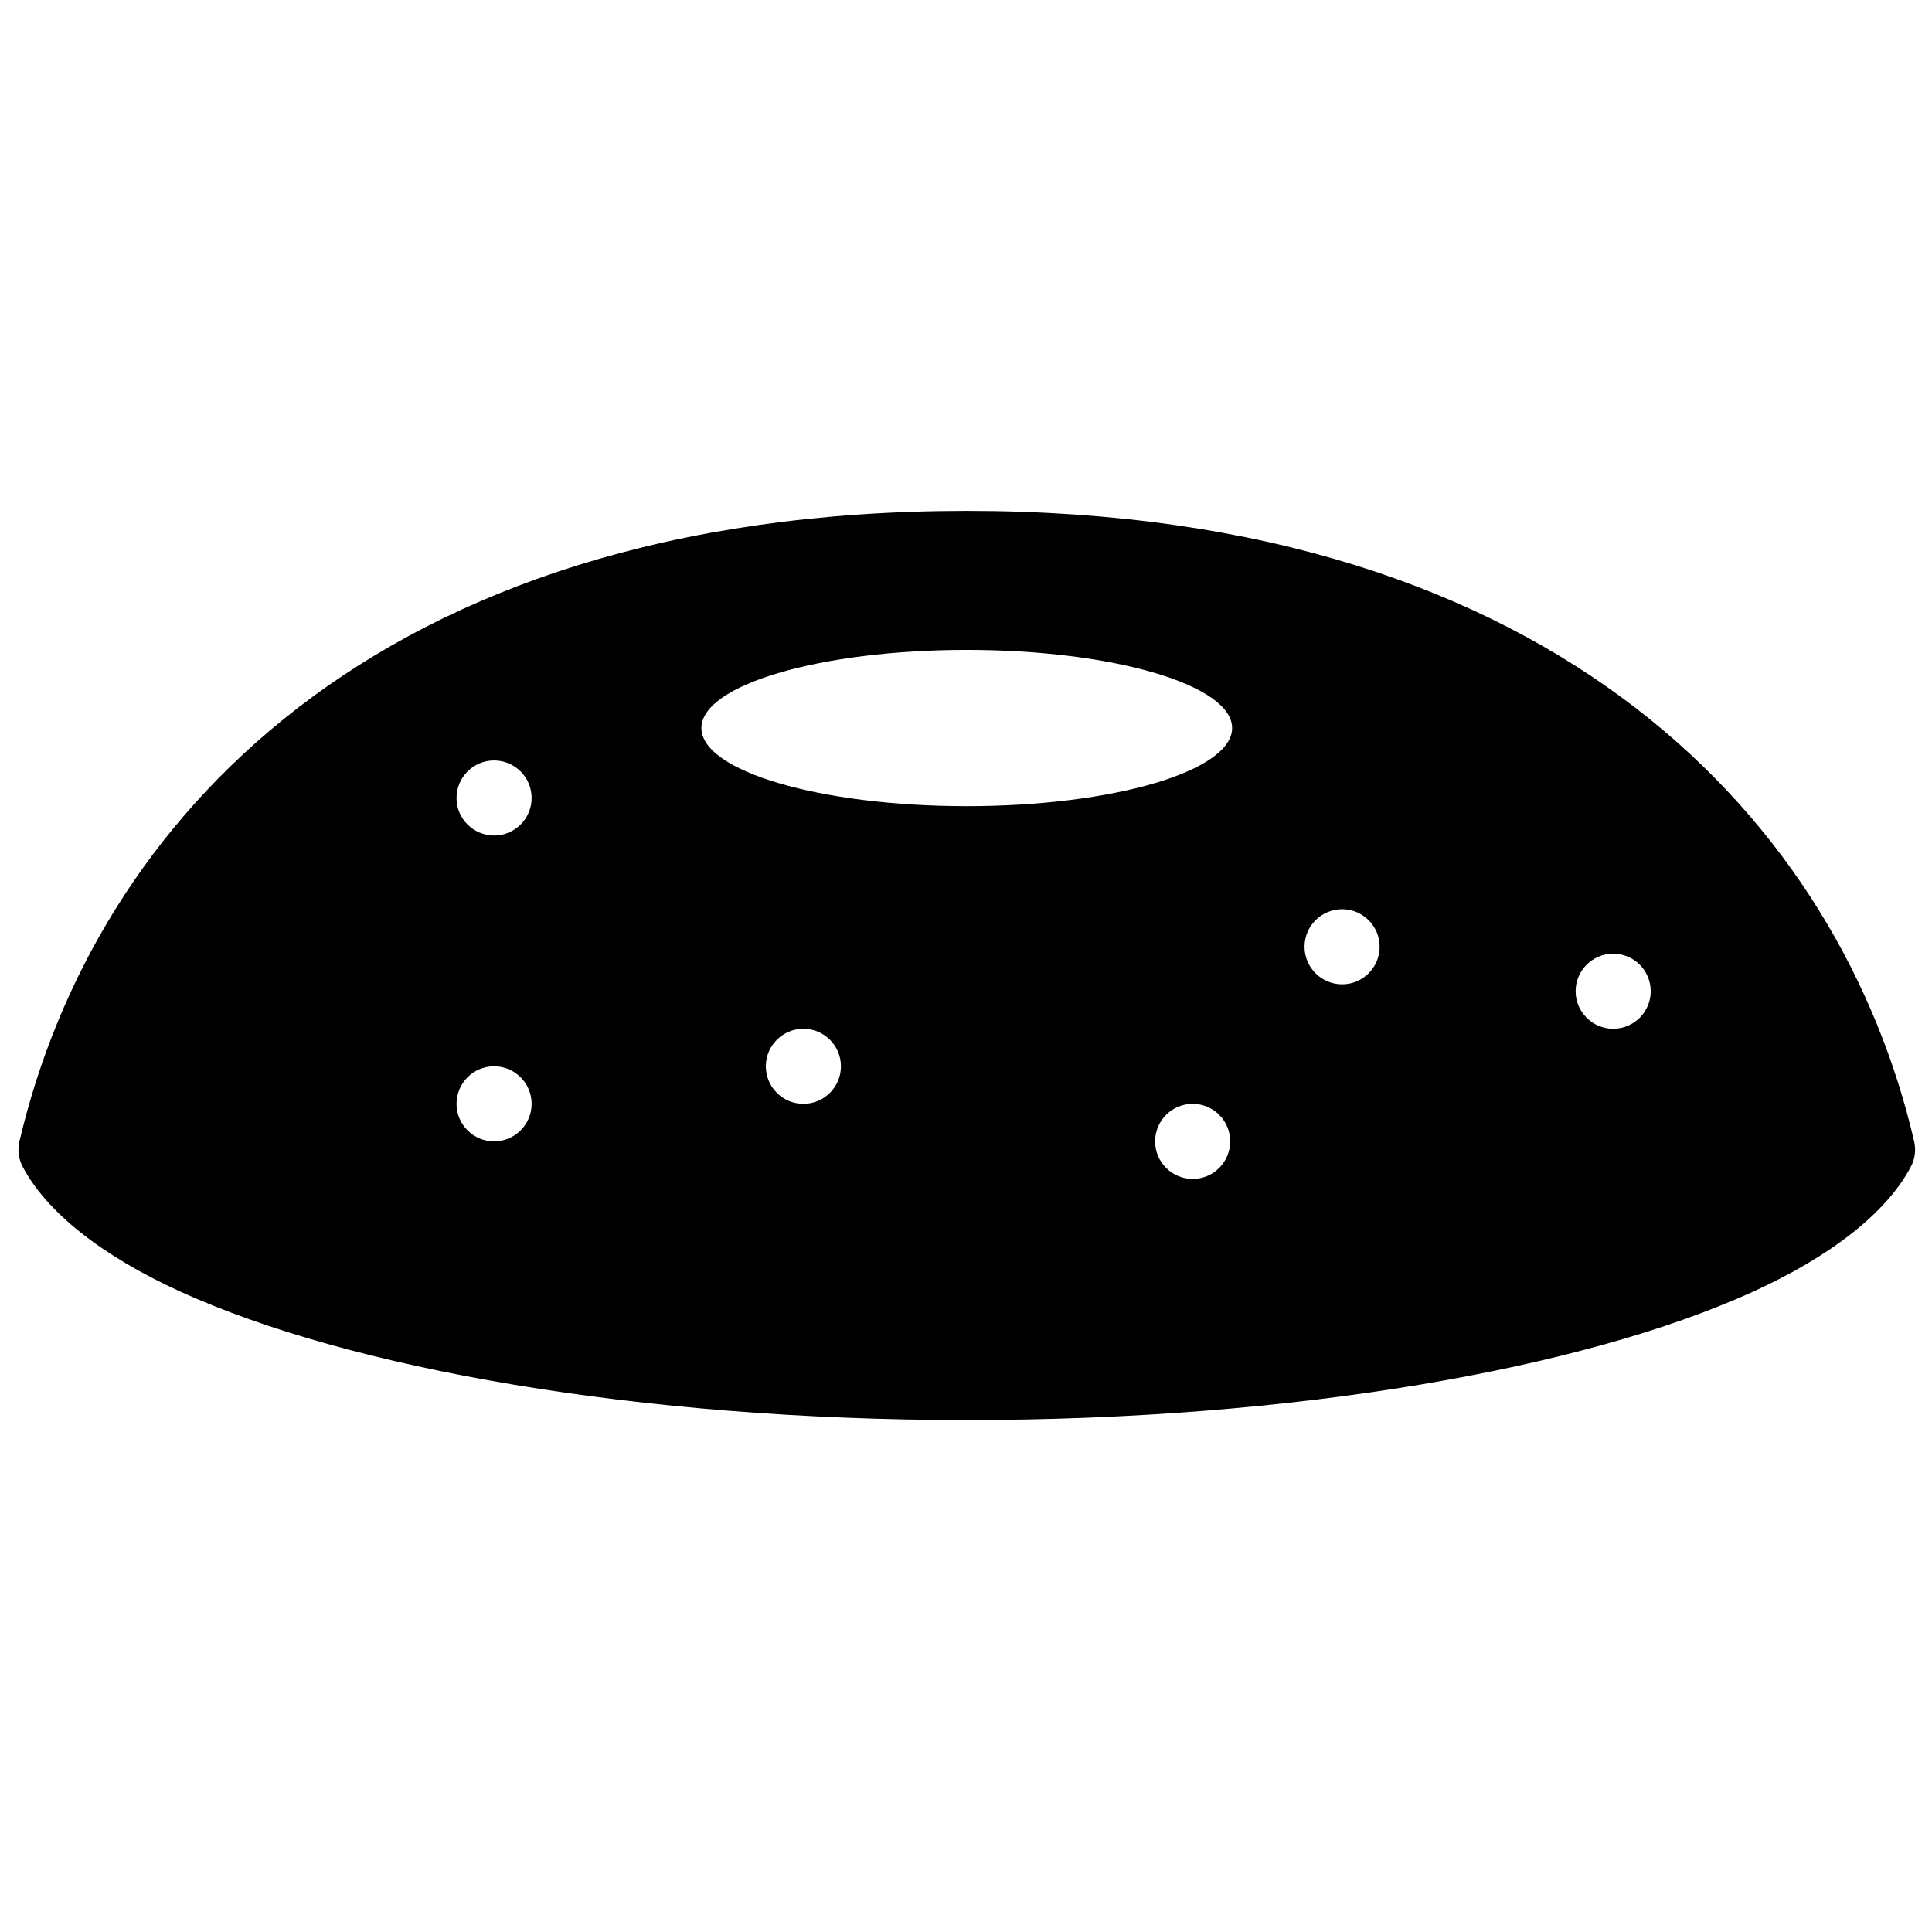 <?xml version="1.0" encoding="UTF-8"?>
<!-- Uploaded to: SVG Repo, www.svgrepo.com, Generator: SVG Repo Mixer Tools -->
<svg width="800px" height="800px" version="1.1" viewBox="144 144 512 512" xmlns="http://www.w3.org/2000/svg">
 <defs>
  <clipPath id="a">
   <path d="m148.09 279h503.81v242h-503.81z"/>
  </clipPath>
 </defs>
 <g clip-path="url(#a)">
  <path d="m149.25 446.04-0.113 0.473c-0.523 2.246-0.219 4.613 0.867 6.668 6.293 11.906 20.621 23.469 41.852 33.137 44.672 20.355 121.32 34.008 208.35 34.008 86.848 0 163.37-13.598 208.07-33.879 21.219-9.633 35.605-21.129 41.988-33 0.02-0.035 0.129-0.238 0.129-0.238 1.098-2.047 1.402-4.422 0.887-6.68-19.352-83.406-93.598-167.14-251.07-167.14-157.48 0-231.3 83.457-250.95 166.64zm310.82-9.512c5.488 0 9.945 4.457 9.945 9.945 0 5.5-4.457 9.957-9.945 9.957-5.492 0-9.957-4.457-9.957-9.957 0-5.488 4.465-9.945 9.957-9.945zm-185.13-9.949c5.488 0 9.945 4.457 9.945 9.949 0 5.488-4.457 9.945-9.945 9.945-5.492 0-9.957-4.457-9.957-9.945 0-5.492 4.465-9.949 9.957-9.949zm81.973-9.945c5.488 0 9.945 4.457 9.945 9.945 0 5.492-4.457 9.949-9.945 9.949-5.492 0-9.957-4.457-9.957-9.949 0-5.488 4.465-9.945 9.957-9.945zm214.6-19.895c5.488 0 9.945 4.457 9.945 9.945 0 5.492-4.457 9.949-9.945 9.949s-9.957-4.457-9.957-9.949c0-5.488 4.469-9.945 9.957-9.945zm-71.844-11.789c5.492 0 9.949 4.457 9.949 9.945 0 5.5-4.457 9.957-9.949 9.957-5.488 0-9.953-4.457-9.953-9.957 0-5.488 4.465-9.945 9.953-9.945zm-224.73-39.422c5.488 0 9.945 4.457 9.945 9.949 0 5.488-4.457 9.945-9.945 9.945-5.492 0-9.957-4.457-9.957-9.945 0-5.492 4.465-9.949 9.957-9.949zm125.26-29.297c38.816 0 70.324 9.273 70.324 20.703 0 11.43-31.508 20.707-70.324 20.707-38.812 0-70.32-9.277-70.32-20.707 0-11.43 31.508-20.703 70.32-20.703z" fill-rule="evenodd"/>
 </g>
</svg>